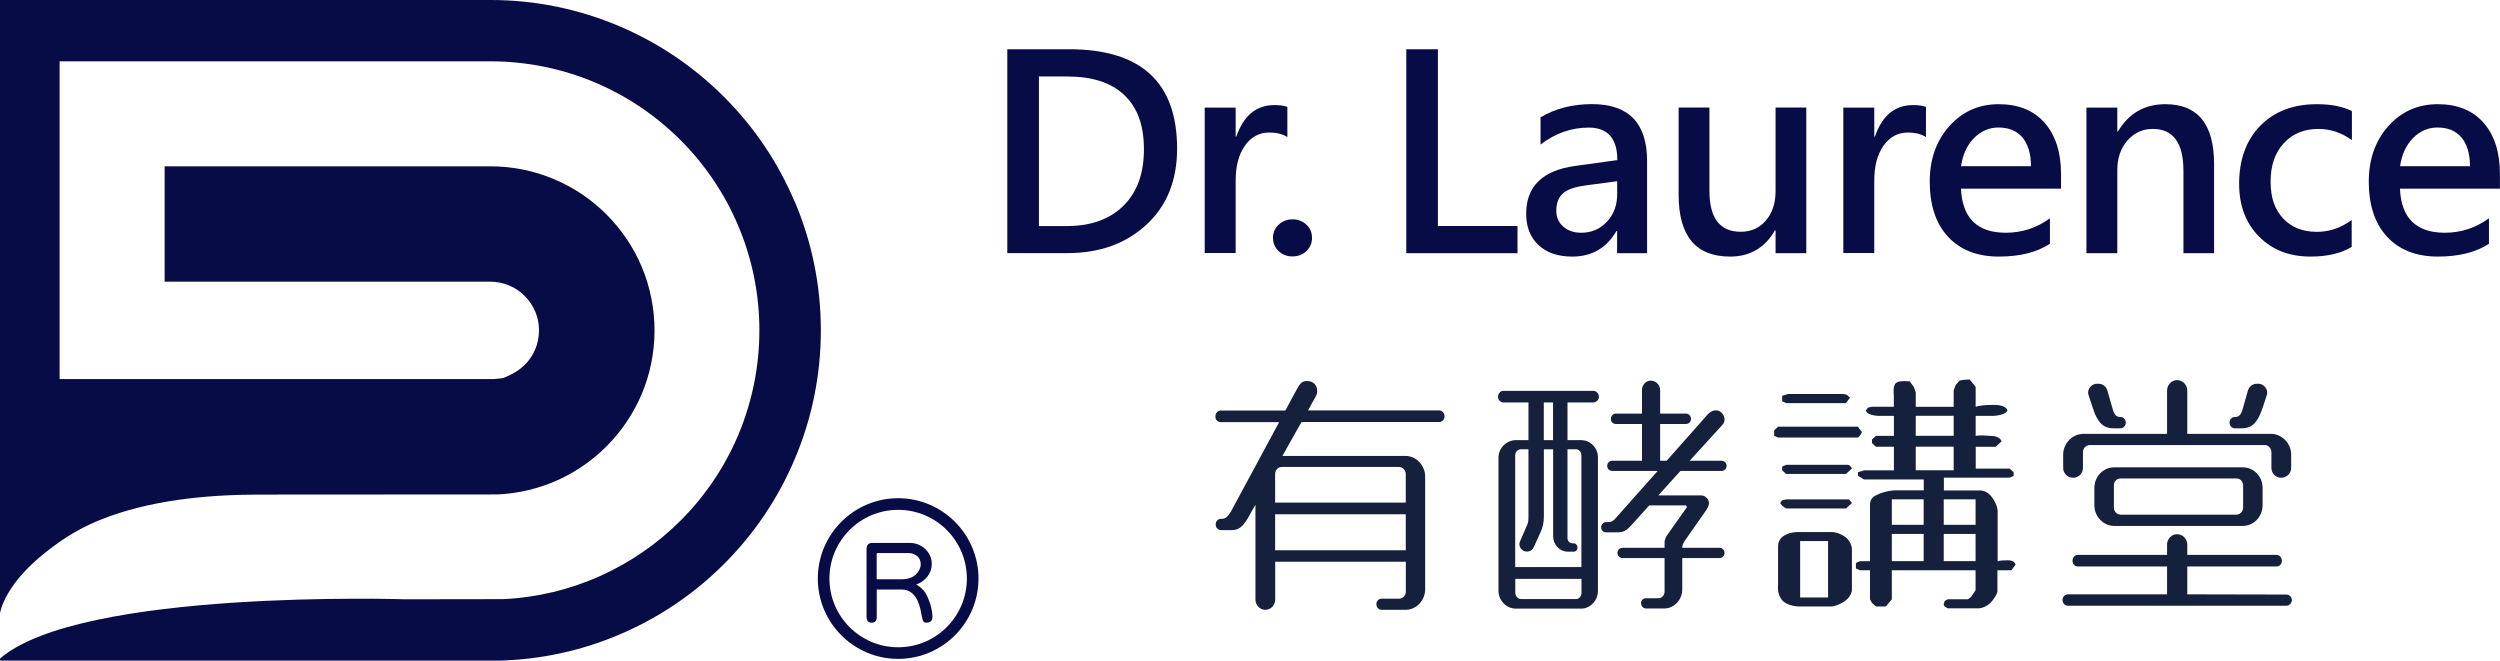 <?xml version="1.0" encoding="UTF-8"?>
<svg id="_圖層_2" data-name="圖層 2" xmlns="http://www.w3.org/2000/svg" viewBox="0 0 337.61 89.22">
  <defs>
    <style>
      .cls-1 {
        fill: #15203d;
      }

      .cls-2 {
        fill: #070c47;
      }
    </style>
  </defs>
  <g id="_圖層_1-2" data-name="圖層 1">
    <g>
      <path class="cls-2" d="M107.31,27.23c-2.25-5.31-5.46-10.08-9.55-14.16-4.09-4.09-8.86-7.3-14.17-9.55-5.51-2.33-11.35-3.52-17.37-3.52H0v82.78c.07-.24.12-.49.19-.72,1.29-3.64,4.65-6.62,7.72-8.79,1.73-1.22,3.64-2.27,5.61-3.06,6.65-2.68,14.39-3.41,21.52-3.42l32.04-.02h.19c2.78-.14,5.52-.79,8.06-1.94,2.44-1.11,4.68-2.65,6.57-4.55,2.02-2.02,3.63-4.41,4.75-7.04,1.15-2.72,1.74-5.66,1.74-8.61s-.59-5.91-1.74-8.63c-1.11-2.63-2.73-5.02-4.75-7.04-2.02-2.02-4.41-3.64-7.05-4.75-2.72-1.16-5.67-1.75-8.63-1.75H22.23s0,15.58,0,15.58h43.98c.89,0,1.73.17,2.55.51.79.33,1.51.81,2.1,1.42.6.6,1.09,1.32,1.42,2.1.34.81.51,1.66.51,2.54,0,.9-.17,1.75-.51,2.56-.33.78-.81,1.5-1.41,2.09-.57.57-1.25,1.03-1.97,1.37-1.2.53-.62.4-2.02.54l-.18.02c-19.55,0-39.1,0-58.65,0V8.28h58.15c4.86,0,9.69.97,14.16,2.86,4.31,1.82,8.23,4.47,11.54,7.78,3.31,3.31,5.96,7.23,7.78,11.54,1.9,4.47,2.87,9.3,2.87,14.15s-.97,9.66-2.85,14.13c-1.82,4.31-4.47,8.24-7.78,11.55-3.11,3.11-6.76,5.64-10.77,7.45-4.16,1.88-8.65,2.96-13.21,3.17l-13.25.02s-43.8-1.43-54.68,8v.28h67.63l.71-.03c5.61-.26,11.08-1.57,16.22-3.89,4.93-2.23,9.39-5.3,13.22-9.14,4.09-4.09,7.3-8.86,9.55-14.19,2.33-5.51,3.51-11.36,3.51-17.35,0-6.02-1.19-11.87-3.52-17.38Z"/>
      <g>
        <path class="cls-2" d="M125.03,84.08c-.25,0-.42-.18-.48-.58-.1-.39-.17-.77-.24-1.17-.1-.43-.22-.8-.35-1.1-.47-1.07-1.2-1.62-2.2-1.62h-3.36v3.69c0,.53-.24.79-.69.79s-.69-.25-.69-.79v-9.19c0-.52.27-.79.81-.79h5.05c.8,0,1.49.29,2.08.82.57.57.87,1.24.87,2.02,0,.64-.2,1.2-.58,1.69-.4.5-.9.87-1.52,1.09.5.28.92.65,1.22,1.09.27.44.49.97.69,1.6.19.64.28,1.2.28,1.71s-.3.75-.87.75ZM123.88,75.11c-.33-.27-.72-.42-1.19-.42h-4.13c-.12,0-.17.05-.17.15v3.39h3.36c1.03,0,1.79-.33,2.24-1.02.24-.35.35-.69.35-1,0-.47-.17-.84-.47-1.1Z"/>
        <path class="cls-2" d="M121.29,88.98c-5.98,0-10.85-4.87-10.85-10.85s4.87-10.85,10.85-10.85,10.85,4.87,10.85,10.85-4.87,10.85-10.85,10.85ZM121.29,68.85c-5.12,0-9.28,4.16-9.28,9.28s4.16,9.28,9.28,9.28,9.28-4.16,9.28-9.28-4.16-9.28-9.28-9.28Z"/>
      </g>
    </g>
    <g>
      <path class="cls-2" d="M136.03,34.19V6.65h8.35c9.72,0,14.58,4.47,14.58,13.42,0,4.3-1.38,7.73-4.15,10.28-2.77,2.55-6.31,3.83-10.64,3.83h-8.14ZM140.3,10.32v20.21h3.75c3.25,0,5.8-.91,7.65-2.73,1.85-1.82,2.78-4.36,2.78-7.63s-.88-5.65-2.65-7.33c-1.76-1.68-4.33-2.51-7.68-2.51h-3.85Z"/>
      <path class="cls-2" d="M173.85,18.51c-.61-.4-1.43-.61-2.45-.61-1.35,0-2.45.59-3.28,1.77-.84,1.19-1.25,2.76-1.25,4.71v9.79h-4.18V14.53h4.18v3.91h.09c.98-2.83,2.69-4.25,5.15-4.25.73,0,1.32.08,1.74.25v4.07Z"/>
      <path class="cls-2" d="M171.91,32.12c0-.72.26-1.32.78-1.79.52-.47,1.14-.71,1.86-.71s1.33.23,1.85.7c.52.47.78,1.07.78,1.8,0,.69-.24,1.28-.74,1.77-.5.49-1.14.74-1.92.74-.72,0-1.34-.24-1.85-.72-.5-.48-.76-1.08-.76-1.79Z"/>
      <path class="cls-2" d="M204.93,34.19h-15.02V6.65h4.27v23.87h10.75v3.66Z"/>
      <path class="cls-2" d="M208.04,15.84c2-1.18,4.32-1.78,6.95-1.78,4.96,0,7.44,2.56,7.44,7.7v12.43h-4.05v-2.99h-.09c-1.34,2.3-3.33,3.45-5.97,3.45-1.93,0-3.45-.52-4.56-1.56-1.11-1.04-1.66-2.45-1.66-4.22,0-3.69,2.2-5.85,6.6-6.46l5.71-.79c0-2.92-1.29-4.39-3.86-4.39-2.36,0-4.52.77-6.51,2.29v-3.68ZM214.06,25.05c-1.42.19-2.42.55-3.01,1.08-.59.53-.88,1.32-.88,2.35,0,.86.31,1.57.94,2.12.63.55,1.43.83,2.41.83,1.4,0,2.56-.49,3.48-1.48.93-.99,1.39-2.24,1.39-3.74v-1.74l-4.34.58Z"/>
      <path class="cls-2" d="M243.93,34.19h-4.15v-3.07h-.09c-1.36,2.35-3.38,3.53-6.05,3.53-4.63,0-6.95-2.78-6.95-8.34v-11.79h4.16v11.27c0,3.67,1.41,5.51,4.23,5.51,1.38,0,2.5-.5,3.38-1.51.87-1,1.32-2.33,1.32-3.96v-11.31h4.15v19.66Z"/>
      <path class="cls-2" d="M260.09,18.51c-.61-.4-1.44-.61-2.45-.61-1.35,0-2.44.59-3.28,1.77-.84,1.19-1.25,2.76-1.25,4.71v9.79h-4.18V14.53h4.18v3.91h.09c.97-2.83,2.69-4.25,5.15-4.25.74,0,1.32.08,1.74.25v4.07Z"/>
      <path class="cls-2" d="M278.33,25.48h-13.51c.18,3.97,2.19,5.95,6.06,5.95,2.18,0,4.16-.65,5.95-1.95v3.44c-1.75,1.15-4.05,1.73-6.91,1.73s-5.2-.89-6.84-2.67c-1.65-1.77-2.48-4.26-2.48-7.46,0-3.03.89-5.53,2.66-7.5,1.76-1.97,3.99-2.95,6.65-2.95s4.72.84,6.2,2.51c1.47,1.68,2.22,3.98,2.22,6.92v1.97ZM274.27,22.44c0-1.68-.4-2.97-1.15-3.87-.76-.9-1.83-1.35-3.24-1.35-1.26,0-2.37.48-3.31,1.43-.94.96-1.51,2.22-1.74,3.79h9.43Z"/>
      <path class="cls-2" d="M299.02,34.19h-4.16v-11.11c0-3.78-1.38-5.67-4.13-5.67-1.39,0-2.53.53-3.44,1.57-.91,1.05-1.36,2.38-1.36,3.99v11.22h-4.17V14.53h4.17v3.22h.09c1.46-2.45,3.59-3.68,6.39-3.68,4.4,0,6.59,2.7,6.59,8.11v12.01Z"/>
      <path class="cls-2" d="M317.58,33.35c-1.44.86-3.3,1.3-5.56,1.3-2.86,0-5.19-.91-6.97-2.72-1.78-1.81-2.67-4.18-2.67-7.11,0-3.28.96-5.9,2.86-7.84s4.45-2.91,7.63-2.91c1.95,0,3.54.31,4.74.94v3.91c-1.4-1.01-2.91-1.51-4.53-1.51-1.92,0-3.48.64-4.67,1.93-1.19,1.29-1.78,3.01-1.78,5.18s.56,3.78,1.7,4.99c1.13,1.2,2.65,1.8,4.56,1.8,1.66,0,3.23-.53,4.69-1.6v3.64Z"/>
      <path class="cls-2" d="M337.61,25.48h-13.51c.17,3.97,2.2,5.95,6.06,5.95,2.18,0,4.17-.65,5.96-1.95v3.44c-1.75,1.15-4.06,1.73-6.91,1.73s-5.2-.89-6.84-2.67c-1.65-1.77-2.48-4.26-2.48-7.46,0-3.03.89-5.53,2.65-7.5,1.77-1.97,3.99-2.95,6.66-2.95s4.72.84,6.19,2.51c1.47,1.68,2.21,3.98,2.21,6.92v1.97ZM333.56,22.44c-.01-1.68-.4-2.97-1.15-3.87-.76-.9-1.84-1.35-3.24-1.35-1.27,0-2.37.48-3.31,1.43-.94.96-1.52,2.22-1.74,3.79h9.44Z"/>
    </g>
    <g>
      <path class="cls-1" d="M176.63,55.42h17.7c.4,0,.75.35.75.82,0,.44-.35.75-.75.75h-18.57l-2.58,4.58h16.64c1.44,0,2.64,1.29,2.64,2.8v15.19c0,1.54-1.2,2.79-2.64,2.79h-3.26c-.38,0-.69-.34-.69-.75v-.03c0-.38.31-.72.69-.72h2.38c.5,0,.91-.44.91-.94v-4.05h-17.64v5.11c0,.75-.59,1.38-1.32,1.38h-.03c-.72,0-1.32-.63-1.32-1.38v-12.8l-.42.72c-1.03,1.95-1.56,2.7-2.82,2.7h-1.38c-.44,0-.75-.35-.75-.75v-.03c0-.41.31-.75.75-.75h.13c.53,0,.81-.41,1.16-.94l6.53-12.11h-7.85c-.45,0-.76-.31-.76-.75,0-.47.31-.82.76-.82h8.69l1.56-2.89c.44-.81.75-1.22,1.7-1.06,1,.19,1.26,1.29.88,1.98l-1.09,1.98ZM172.2,67.87h17.64v-3.86c0-.5-.4-.95-.91-.95h-15.85c-.5,0-.88.44-.88.95v3.86ZM189.84,74.31v-4.86h-17.64v4.86h17.64Z"/>
      <path class="cls-1" d="M206.41,59.44v-5.09h-3.39c-.38,0-.72-.35-.72-.75,0-.47.34-.82.72-.82h12.11c.45,0,.79.35.79.82,0,.4-.34.75-.79.75h-3.45v5.09h1.85c1.23,0,2.26,1.03,2.26,2.32v18.04c0,1.29-1.03,2.39-2.26,2.39h-8.84c-1.29,0-2.33-1.13-2.33-2.39v-18.04c0-1.25,1.1-2.32,2.33-2.32h1.72ZM211.68,60.69v11.99c0,.38.32.69.69.69h.13c.32,0,.53.25.53.56v.03c0,.31-.21.54-.53.54h-.75c-1.14,0-2.01-.94-2.01-2.11v-11.71h-1.25v9.13c0,.75-.16,1.47-.48,2.13l-.9,1.98c-.19.47-.82.72-1.35.47-.5-.25-.72-.82-.47-1.32l.84-1.95c.26-.47.28-.85.28-1.32v-9.13h-1c-.44,0-.79.35-.79.82v15.09h8.94v-15.09c0-.47-.35-.82-.72-.82h-1.17ZM213.57,80.05v-1.88h-8.94v1.88c0,.47.38.85.79.85h7.44c.37,0,.72-.37.72-.85M209.73,59.44v-5.09h-1.25v5.09h1.25ZM230.7,55.89c.47-.5,1.19-.66,1.72-.22.48.41.66,1.16.22,1.66l-4.46,4.89h4.3c.37,0,.69.31.69.69s-.32.69-.69.69h-5.55l-2.98,3.3h5.74c.48,0,.85.29,1.04.72.16.47-.06.85-.28,1.22l-2.96,4.23c-.18.31-.31.53-.31.88v.03h5.05c.37,0,.66.32.66.69s-.29.69-.66.69h-5.05v4.23c0,1.38-1.07,2.58-2.45,2.58h-2.45c-.37,0-.66-.32-.66-.69v-.06c0-.37.29-.63.66-.63h1.69c.45,0,.82-.44.82-.88v-4.55h-5.68c-.38,0-.69-.32-.69-.69s.32-.69.69-.69h5.68v-.72c0-.5.25-.85.53-1.25l2.48-3.51-.09-.25h-4.99l-2.38,2.64c-.76.82-1.13,1-1.92,1h-1.53c-.38,0-.66-.28-.66-.66v-.03c0-.37.28-.69.66-.69h.09c.37,0,.76,0,1.13-.45l5.74-6.46h-6.12c-.38,0-.69-.31-.69-.69s.31-.69.69-.69h4.01v-4.96h-3.51c-.38,0-.69-.28-.69-.69s.31-.72.69-.72h3.51v-3.17c0-.69.51-1.28,1.19-1.28s1.26.59,1.26,1.28v3.17h3.48c.37,0,.69.32.69.72s-.31.69-.69.69h-3.48v4.96h.88l5.62-6.34Z"/>
      <path class="cls-1" d="M292.65,74.93v-1.38c0-.79.63-1.41,1.34-1.41.76,0,1.39.63,1.39,1.41v1.38h12.02c.44,0,.75.35.75.82,0,.41-.31.75-.75.75h-12.02v3.76l13.4.03c.37,0,.72.34.72.75s-.35.76-.72.76h-29.53c-.38,0-.72-.34-.72-.78,0-.41.34-.76.72-.76h13.4v-3.76h-12.02c-.44,0-.75-.34-.75-.75,0-.47.31-.82.75-.82h12.02ZM292.65,58.59v-5.84c0-.79.63-1.42,1.34-1.42.76,0,1.39.63,1.39,1.42v5.84h11.3c1.47,0,2.73,1.29,2.73,2.79v1.82c0,.72-.63,1.32-1.35,1.32s-1.32-.59-1.32-1.32v-2.16c0-.47-.4-.94-.91-.94h-23.63c-.5,0-.91.47-.91.94v2.16c0,.72-.59,1.32-1.32,1.32s-1.35-.59-1.35-1.32v-1.82c0-1.51,1.26-2.79,2.73-2.79h11.3ZM282.64,55.14c.56,1.75,1.29,2.7,2.76,2.7h.95c.4,0,.72-.34.72-.75v-.03c0-.41-.31-.75-.72-.75h-.07c-.5,0-.78-.4-.94-.94l-.66-2.32c-.1-.38-.19-.69-.5-.94-.28-.26-.6-.29-.98-.29h-.03c-.72,0-1.38.78-1.13,1.51l.6,1.82ZM302.88,63.11c1.47,0,2.67,1.22,2.67,2.79v2.32c0,1.55-1.19,2.8-2.67,2.8h-17.38c-1.48,0-2.67-1.29-2.67-2.8v-2.32c0-1.53,1.19-2.79,2.67-2.79h17.38ZM286.38,64.61c-.54,0-.91.4-.91.93v3.02c0,.5.41.94.91.94h15.63c.53,0,.91-.47.91-.94v-3.02c0-.5-.38-.93-.91-.93h-15.63ZM305.52,55.14c-.57,1.75-1.29,2.7-2.77,2.7h-.94c-.41,0-.72-.34-.72-.75v-.03c0-.41.31-.75.72-.75h.07c.5,0,.78-.4.94-.94l.66-2.32c.1-.38.19-.69.5-.94.29-.26.6-.29.98-.29h.03c.72,0,1.38.78,1.13,1.51l-.59,1.82Z"/>
      <path class="cls-1" d="M251.44,58.36l-.27.49-.27.24h-10.77l-.54-.24v-.73l.54-.5h10.77l.27.37.27.37ZM250.1,79.7c-.09.57-.41,1.06-.95,1.47-.63.41-1.21.66-1.75.73h-4.58c-.99-.08-1.71-.36-2.16-.85-.45-.58-.63-1.27-.54-2.09v-5.15c0-.65.27-1.14.8-1.47.55-.33,1.17-.49,1.89-.49h4.58c.54,0,1.12.21,1.75.62.54.4.85.94.95,1.59v5.64ZM250.1,67.93l-.41.37-.4.37h-8.08l-.54-.37-.27-.37.27-.37.54-.12h8.48l.41.49ZM249.83,53.7l-.27.37-.27.37h-8.08l-.54-.25v-.74l.81-.24h7.53l.41.12.41.37ZM250.1,63.26l-.41.37-.4.37h-8.08l-.54-.49v-.49l.54-.25h8.35l.27.12.27.37ZM246.87,80.68v-7.61h-3.77v7.61h3.77ZM272.17,76.27l-.27.37-.27.37h-1.89v2.94c-.18.49-.49.98-.94,1.47-.45.41-.94.65-1.48.73h-4.3l-.41-.25-.13-.24.13-.49.41-.24h2.69c.35-.16.58-.37.67-.61l.41-.62v-2.69h-11.31v3.92l-.4.49-.41.48h-1.34l-.53-.48-.27-.49v-3.92h-1.35l-.55-.25v-.73l.55-.24h1.35v-7.61c0-.66.31-1.1.94-1.35.63-.32,1.39-.53,2.29-.61h4.03v-1.47h-8.07l-.81-.49v-.49l.81-.25h4.04v-3.19h-2.43l-.53-.49v-.49l.53-.49h2.43v-2.7h-2.16c-.99-.08-1.53-.32-1.62-.74l.27-.37.54-.12h2.96v-1.47c-.09-.9,0-1.47.27-1.72.27-.24.89-.33,1.88-.24l.54.74.27.74v1.96h5.12v-2.21l.27-.74.54-.61c.36-.08.81-.13,1.35-.13l.4.49.41.49v2.7c.45-.16,1.25-.25,2.42-.25,1.08,0,1.7.25,1.88.74-.18.41-.8.66-1.88.74h-2.42v2.7c.36-.08.99-.08,1.89,0,.9,0,1.43.24,1.61.74l-.4.37-.4.37h-2.69v2.94h4.58l.54.5v.49l-.54.24h-8.88v1.72h4.84c.63,0,1.16.29,1.61.86.45.57.72,1.19.81,1.83v6.87c.27-.08.71-.13,1.34-.13s.99.2,1.08.61M259.78,70.87v-3.44h-4.3v3.44h4.3ZM259.78,75.78v-3.68h-4.3v3.68h4.3ZM263.83,58.85v-2.7h-5.12v2.7h5.12ZM263.83,63.51v-3.19h-5.12v3.19h5.12ZM266.79,70.87v-3.44h-4.3v3.44h4.3ZM266.79,75.78v-3.68h-4.3v3.68h4.3Z"/>
    </g>
  </g>
</svg>